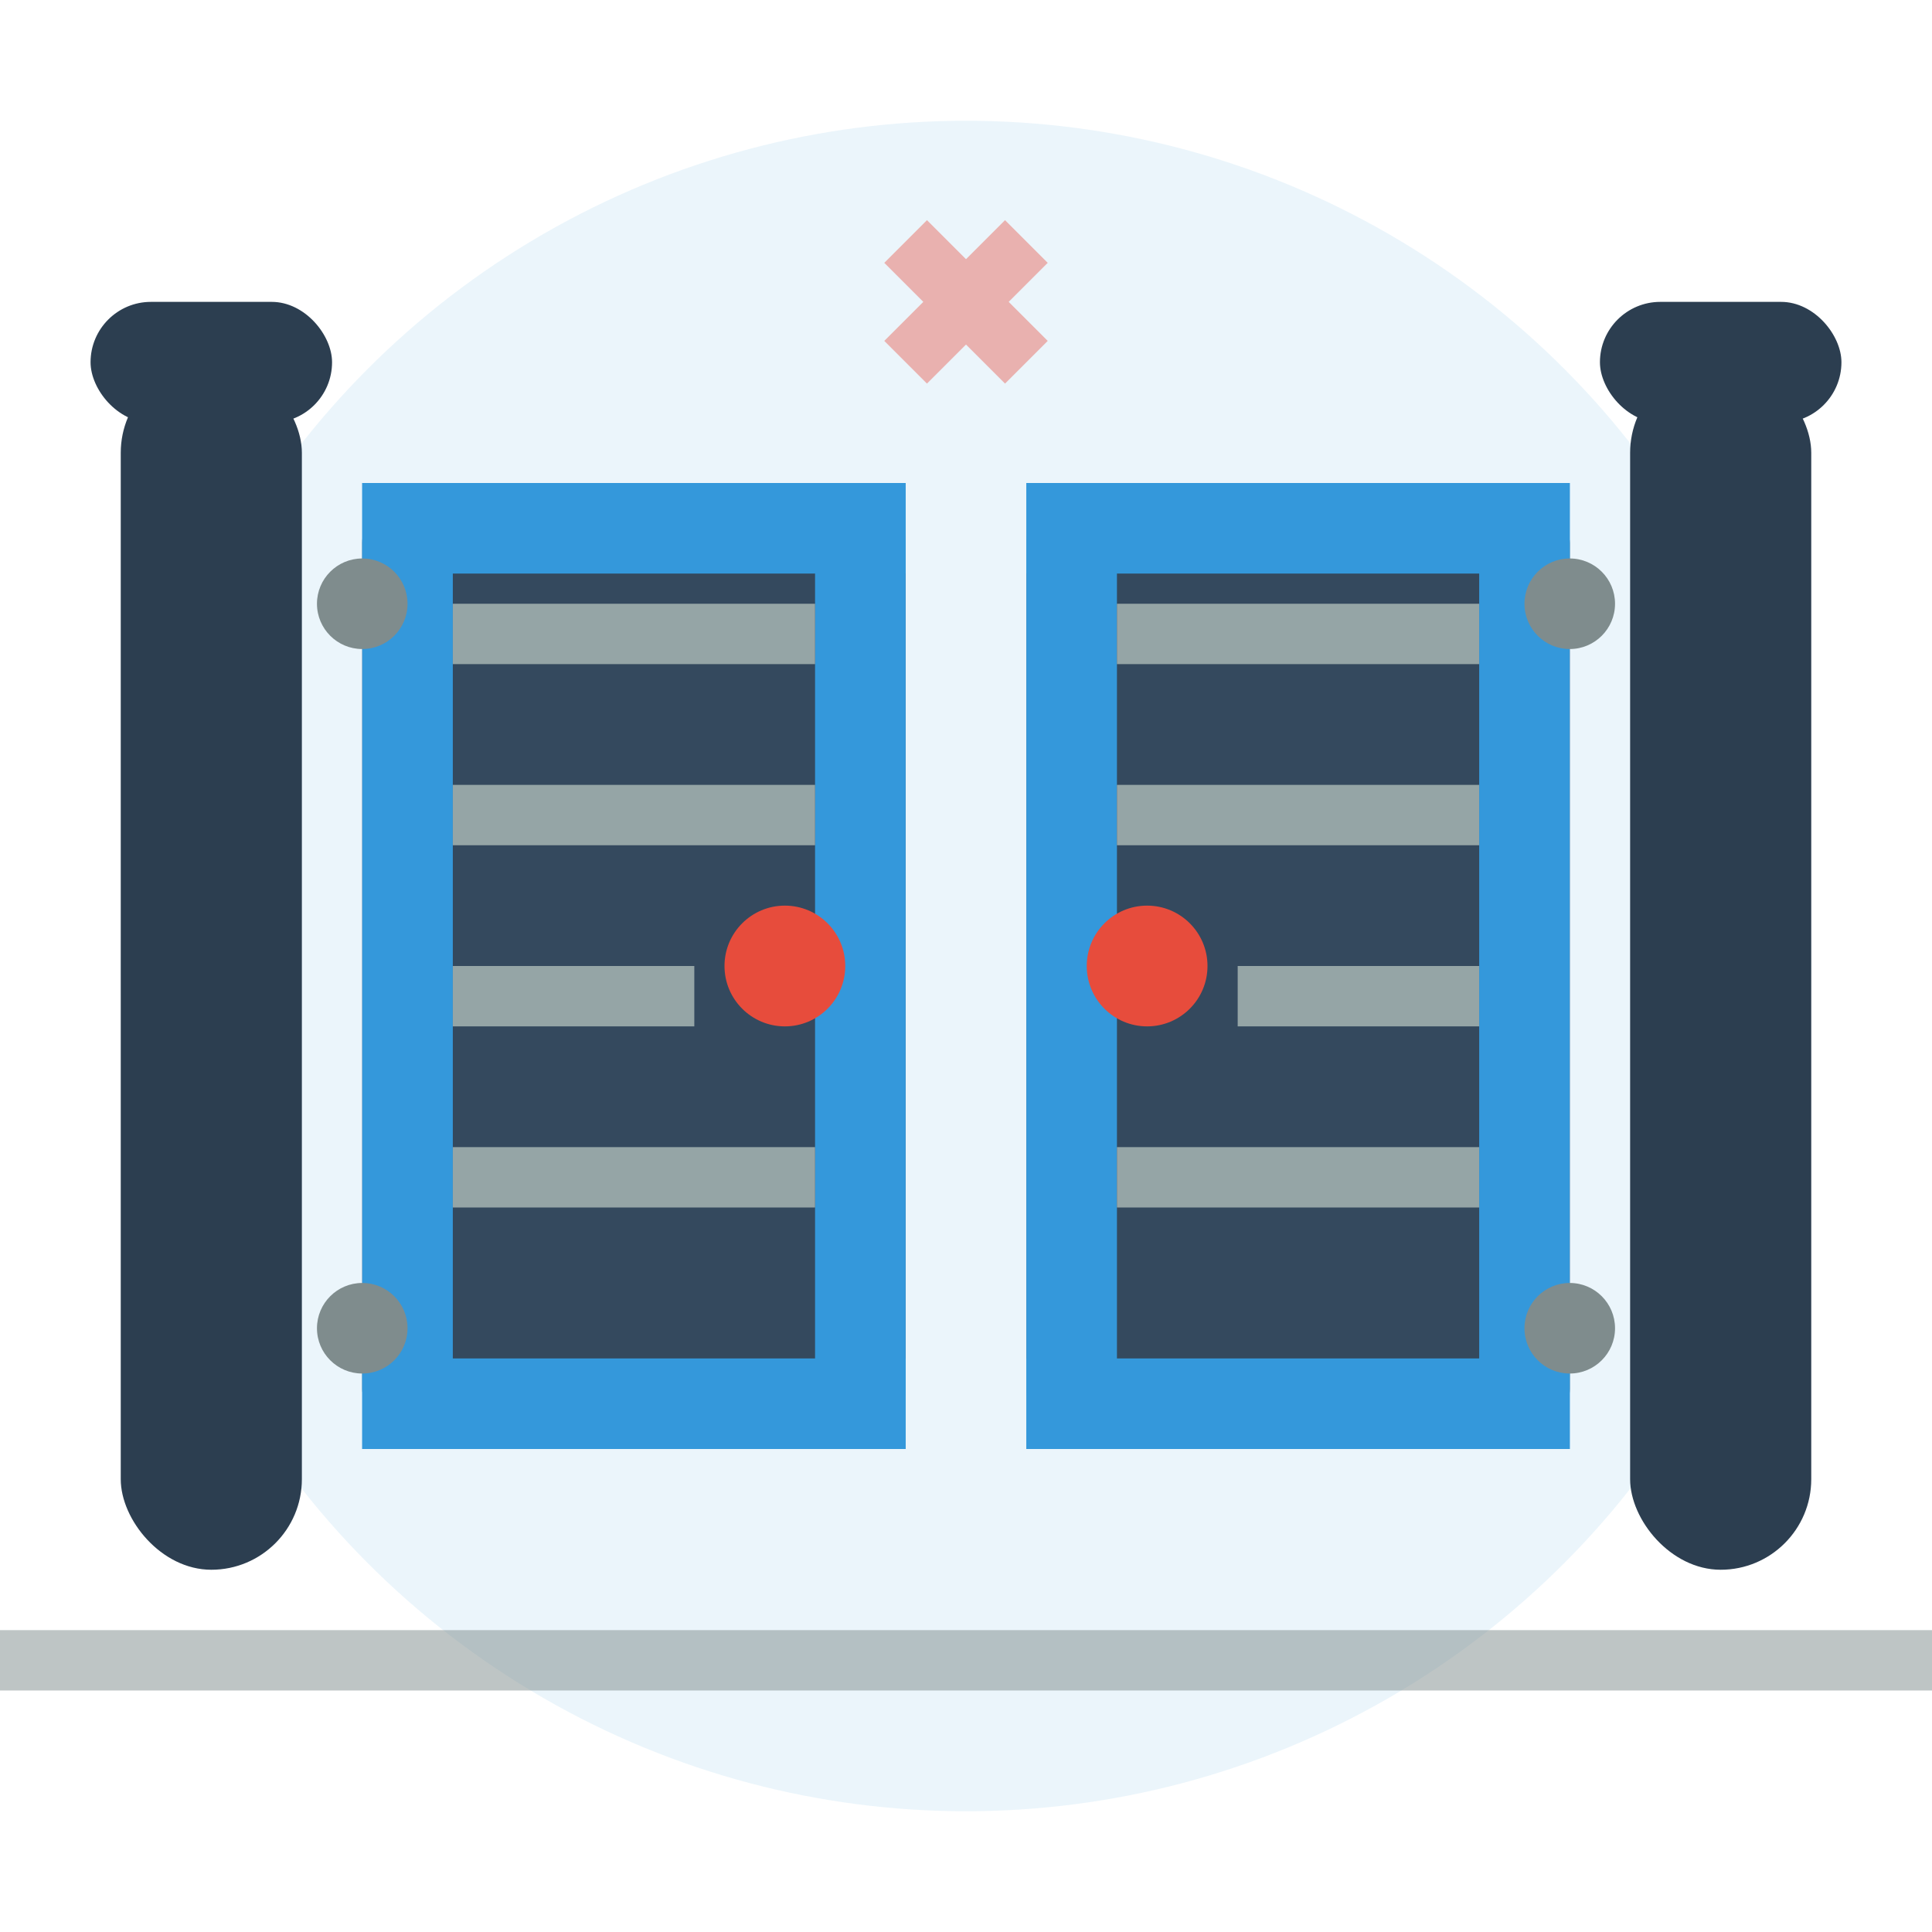 <svg width="64" height="64" viewBox="0 0 64 64" fill="none" xmlns="http://www.w3.org/2000/svg">
  <!-- Background circle -->
  <circle cx="32" cy="32" r="28" fill="#3498db" opacity="0.1"/>
  
  <!-- Gate posts -->
  <rect x="4" y="12" width="6" height="40" fill="#2c3e50" rx="3"/>
  <rect x="54" y="12" width="6" height="40" fill="#2c3e50" rx="3"/>
  
  <!-- Left gate panel -->
  <rect x="12" y="16" width="18" height="32" fill="#34495e" rx="2"/>
  
  <!-- Right gate panel -->
  <rect x="34" y="16" width="18" height="32" fill="#34495e" rx="2"/>
  
  <!-- Gate frame -->
  <rect x="12" y="16" width="18" height="3" fill="#3498db"/>
  <rect x="12" y="45" width="18" height="3" fill="#3498db"/>
  <rect x="12" y="16" width="3" height="32" fill="#3498db"/>
  <rect x="27" y="16" width="3" height="32" fill="#3498db"/>
  
  <rect x="34" y="16" width="18" height="3" fill="#3498db"/>
  <rect x="34" y="45" width="18" height="3" fill="#3498db"/>
  <rect x="34" y="16" width="3" height="32" fill="#3498db"/>
  <rect x="49" y="16" width="3" height="32" fill="#3498db"/>
  
  <!-- Gate handles -->
  <circle cx="26" cy="32" r="2" fill="#e74c3c"/>
  <circle cx="38" cy="32" r="2" fill="#e74c3c"/>
  
  <!-- Gate decorative elements -->
  <rect x="15" y="20" width="12" height="2" fill="#95a5a6"/>
  <rect x="15" y="26" width="12" height="2" fill="#95a5a6"/>
  <rect x="15" y="32" width="8" height="2" fill="#95a5a6"/>
  <rect x="15" y="38" width="12" height="2" fill="#95a5a6"/>
  
  <rect x="37" y="20" width="12" height="2" fill="#95a5a6"/>
  <rect x="37" y="26" width="12" height="2" fill="#95a5a6"/>
  <rect x="41" y="32" width="8" height="2" fill="#95a5a6"/>
  <rect x="37" y="38" width="12" height="2" fill="#95a5a6"/>
  
  <!-- Post caps -->
  <rect x="3" y="10" width="8" height="4" fill="#2c3e50" rx="2"/>
  <rect x="53" y="10" width="8" height="4" fill="#2c3e50" rx="2"/>
  
  <!-- Ground line -->
  <rect x="0" y="54" width="64" height="2" fill="#7f8c8d" opacity="0.5"/>
  
  <!-- Motion lines indicating opening -->
  <g opacity="0.4">
    <path d="M30 8 L32 10 L30 12" fill="none" stroke="#e74c3c" stroke-width="2"/>
    <path d="M34 8 L32 10 L34 12" fill="none" stroke="#e74c3c" stroke-width="2"/>
  </g>
  
  <!-- Hinges -->
  <circle cx="12" cy="20" r="1.5" fill="#7f8c8d"/>
  <circle cx="12" cy="44" r="1.5" fill="#7f8c8d"/>
  <circle cx="52" cy="20" r="1.5" fill="#7f8c8d"/>
  <circle cx="52" cy="44" r="1.5" fill="#7f8c8d"/>
</svg>
